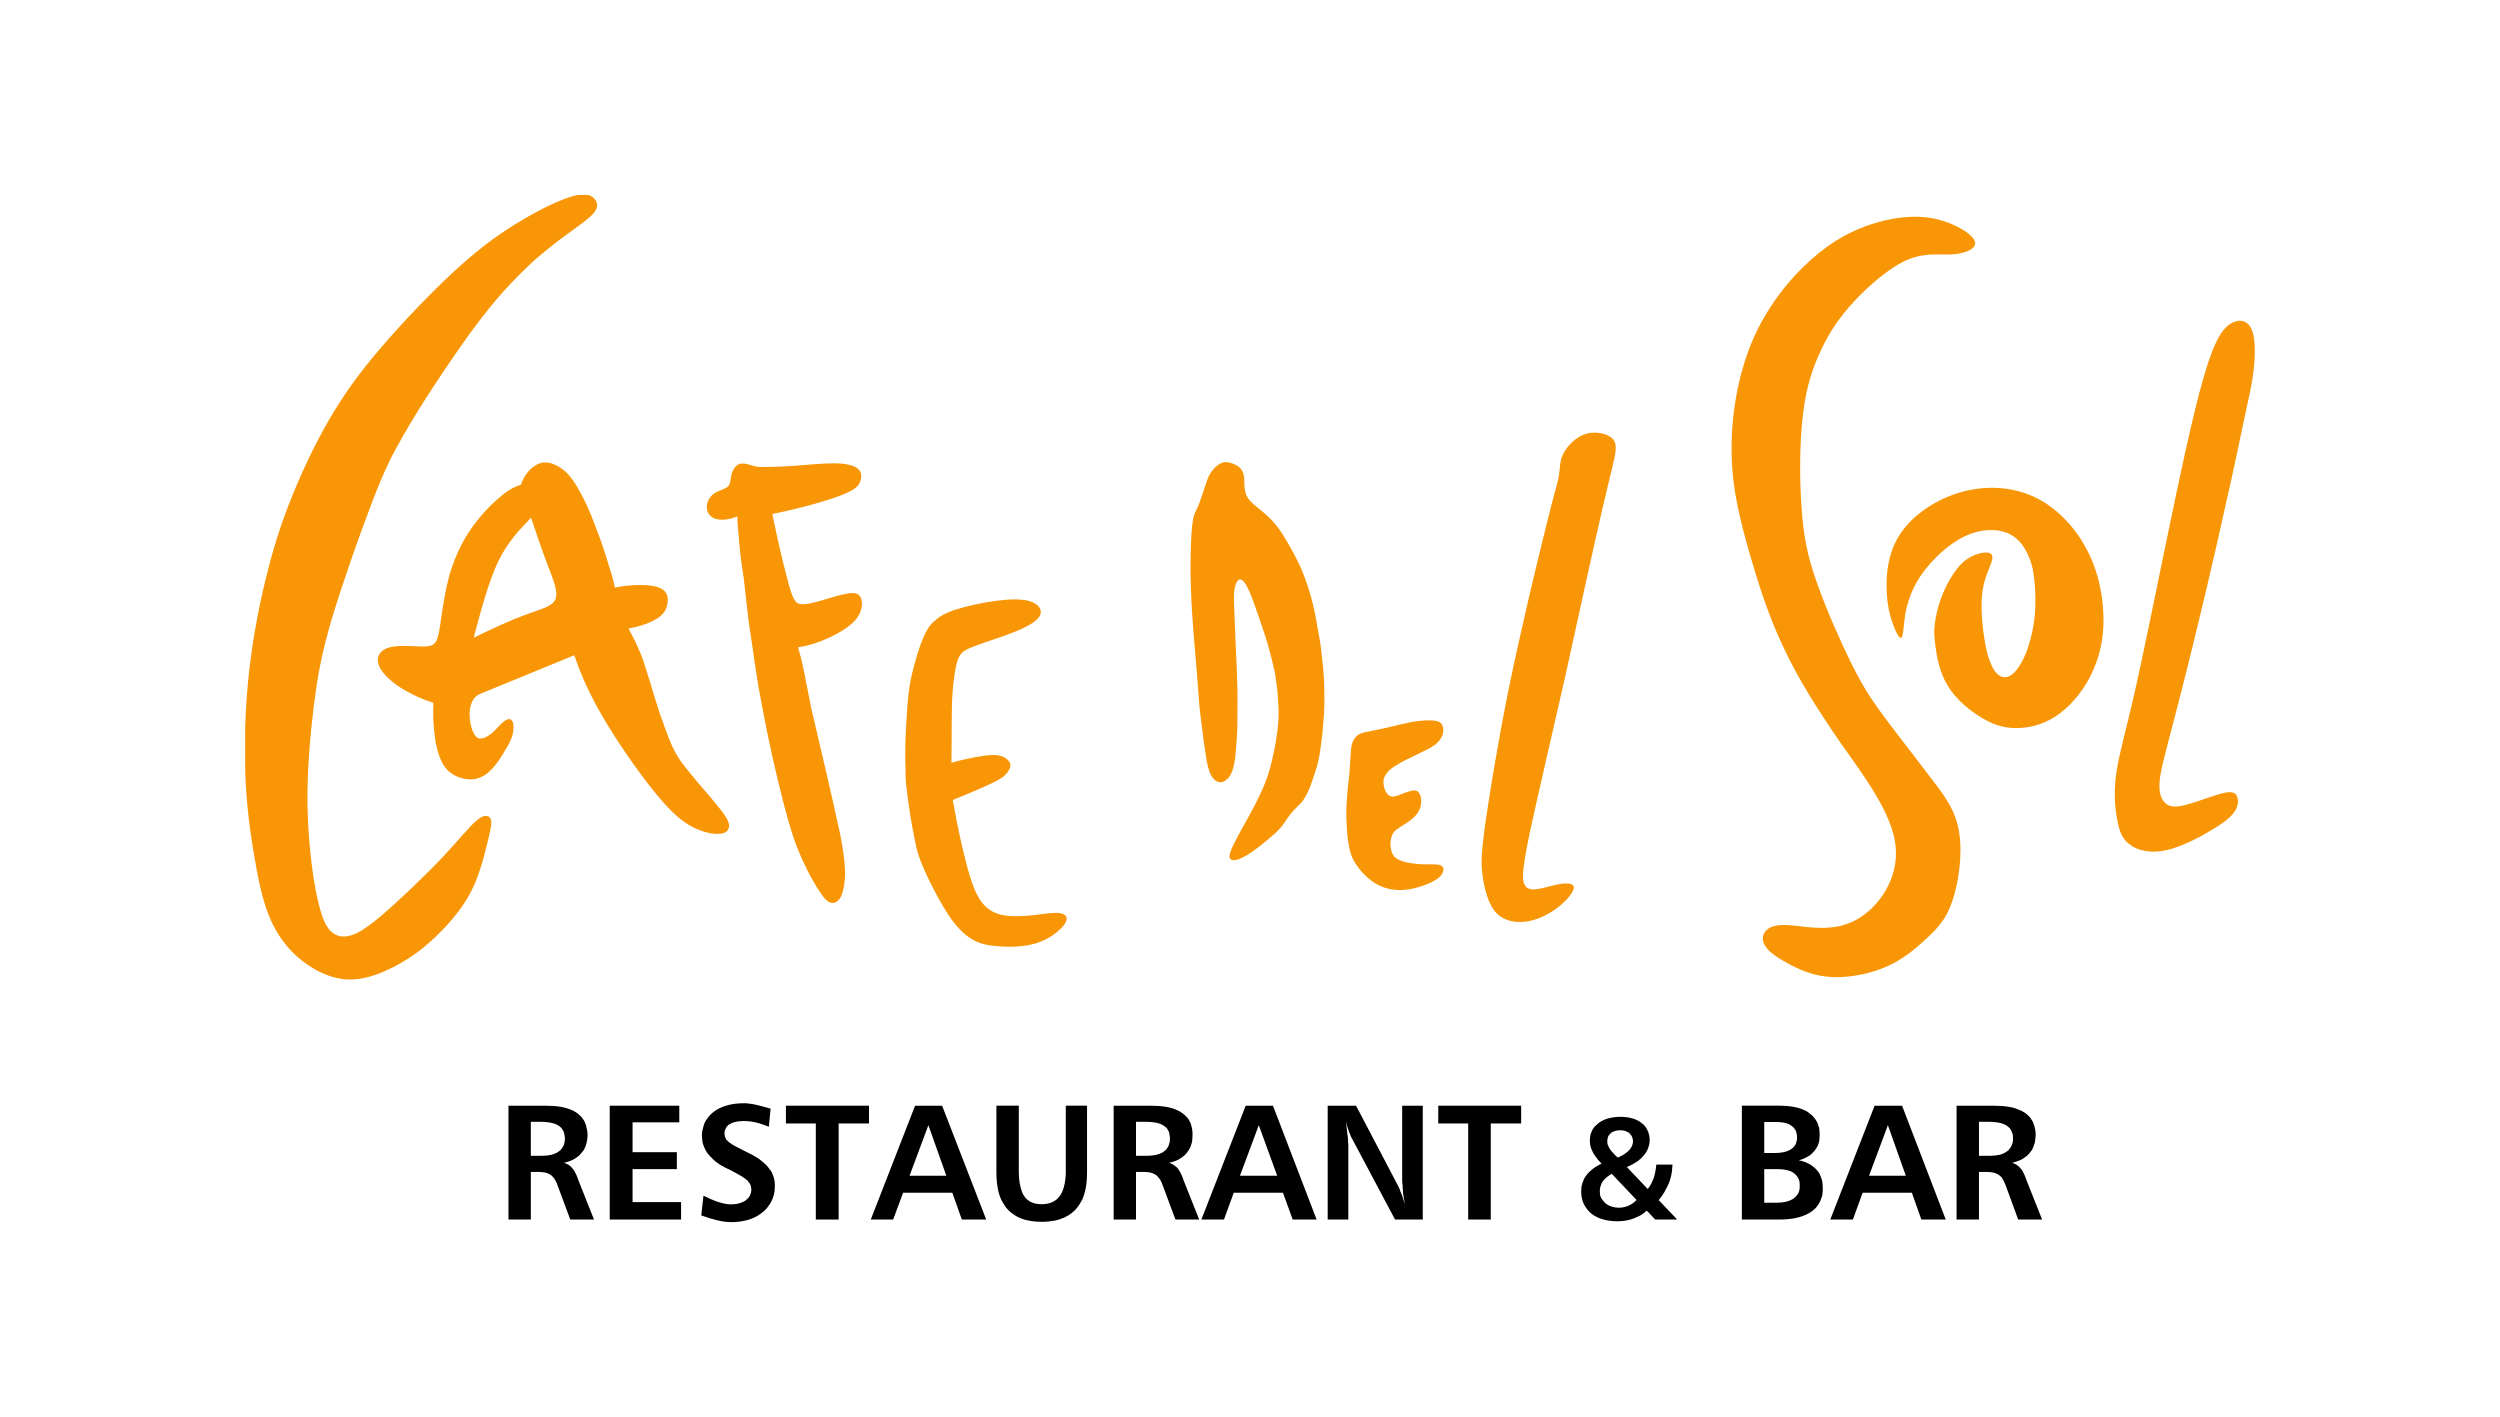 <?xml version="1.0" encoding="UTF-8"?>
<!-- Creator: CorelDRAW 2018 (64 Bit) -->
<svg xmlns="http://www.w3.org/2000/svg" xmlns:xlink="http://www.w3.org/1999/xlink" xml:space="preserve" width="9.95mm" height="5.64mm" version="1.1" style="shape-rendering:geometricPrecision; text-rendering:geometricPrecision; image-rendering:optimizeQuality; fill-rule:evenodd; clip-rule:evenodd" viewBox="0 0 995 564">
 <defs>
  <style type="text/css">
   <![CDATA[
    .fil0 {fill:none}
    .fil2 {fill:black}
    .fil1 {fill:#F89605}
   ]]>
  </style>
 </defs>
 <g id="Ebene_x0020_1">
  <rect class="fil0" x="-0.01" y="-0.01" width="995.02" height="564.02"></rect>
  <g id="_01.eps">
   <path class="fil1" d="M329.1 308.49c-2.11,-9.05 -4.5,-19.22 -6.17,-26.45 -1.5,-7.25 -2.29,-11.57 -3,-15.15 -0.71,-3.58 -1.5,-6.44 -2.29,-9.26 3.97,-0.58 7.85,-1.78 11.99,-3.68 4.23,-1.91 8.65,-4.53 11.11,-7.52 2.39,-3 2.74,-6.38 1.95,-8.31 -0.71,-1.92 -2.3,-2.39 -5.39,-1.89 -3.08,0.5 -7.49,1.95 -10.84,2.9 -3.27,0.95 -5.65,1.4 -7.15,1.38 -1.5,-0.02 -2.29,-0.49 -3.17,-1.87 -0.8,-1.36 -1.68,-3.63 -3.09,-9.46 -1.59,-5.83 -3.79,-15.21 -5.64,-24.63 10.49,-2.09 20.99,-5.01 26.9,-7.25 5.82,-2.23 7.4,-3.78 8.02,-5.57 0.71,-1.81 0.71,-3.87 -0.97,-5.25 -1.67,-1.37 -4.85,-2.05 -9.44,-2.08 -4.58,-0.02 -10.49,0.61 -15.61,0.98 -5.02,0.36 -9.34,0.46 -11.9,0.48 -2.47,0.01 -3.27,-0.07 -4.76,-0.5 -1.5,-0.44 -3.71,-1.24 -5.38,-0.67 -1.68,0.57 -2.74,2.5 -3.18,4.34 -0.44,1.84 -0.26,3.57 -1.41,4.66 -1.24,1.09 -3.88,1.55 -5.65,2.85 -1.76,1.29 -2.73,3.43 -2.73,5.26 0,1.84 0.97,3.38 2.38,4.2 1.32,0.83 3.27,0.95 4.85,0.8 1.77,-0.16 3.44,-0.6 4.94,-1.32 0,2.46 0.27,4.92 0.53,7.83 0.18,2.92 0.53,6.28 0.88,8.9 0.27,2.62 0.62,4.49 1.06,7.34 0.35,2.86 0.79,6.69 1.24,11.06 0.52,4.36 1.05,9.26 1.76,13.08 0.53,3.82 0.97,6.55 1.41,9.84 0.53,3.3 0.97,7.14 2.56,15.38 1.5,8.25 4.06,20.89 6.7,31.7 2.56,10.82 5.03,19.81 7.67,26.8 2.83,6.99 5.56,12 7.68,15.49 2.2,3.5 3.61,5.5 5.2,6.2 1.5,0.7 3.26,0.11 4.5,-2.15 1.06,-2.26 1.76,-6.17 1.67,-10.37 -0.17,-4.2 -0.79,-8.67 -2.02,-14.89 -1.33,-6.21 -3.09,-14.15 -5.21,-23.2zm-231.51 -1.53l0 -17.83c0.25,-7.78 0.83,-15.83 1.76,-23.67 1.68,-14.06 4.41,-27.47 7.32,-38.64 2.83,-11.17 5.83,-20.09 9.79,-29.83 3.97,-9.75 8.91,-20.29 14.56,-30.01 5.64,-9.72 11.99,-18.6 20.72,-28.75 8.73,-10.16 19.67,-21.58 28.75,-30.01 9.18,-8.41 16.32,-13.83 23.64,-18.38 7.14,-4.53 14.29,-8.2 19.49,-10.26 2.7,-1.07 4.78,-1.71 6.48,-2l3.93 0c2.03,0.52 3.26,2.03 3.61,3.55 0.18,1.51 -0.44,3.02 -2.91,5.25 -2.47,2.24 -6.79,5.18 -10.76,8.12 -3.96,2.94 -7.58,5.86 -11.64,9.4 -3.79,3.54 -8.02,7.71 -12.08,12.24 -4.06,4.53 -7.94,9.42 -12.61,15.73 -4.59,6.31 -9.88,14.04 -14.73,21.4 -4.85,7.36 -9.17,14.35 -12.88,20.92 -3.79,6.57 -6.97,12.73 -11.9,25.58 -4.94,12.85 -11.82,32.39 -16.06,46.5 -4.14,14.11 -5.64,22.78 -7.14,34.35 -1.41,11.57 -2.73,26.03 -2.56,39.65 0.27,13.6 1.77,26.37 3.44,34.78 1.68,8.41 3.27,12.48 5.21,14.89 2.11,2.4 4.49,3.14 7.4,2.64 3,-0.51 6.35,-2.26 13.23,-8.04 6.79,-5.78 17.11,-15.58 24.26,-23.11 7.05,-7.53 11.11,-12.77 14.11,-15.13 2.91,-2.37 4.85,-1.84 5.38,0.01 0.44,1.85 -0.44,5.05 -1.32,8.71 -0.89,3.66 -1.86,7.78 -3.44,12.29 -1.5,4.5 -3.71,9.39 -7.76,14.88 -4.06,5.48 -9.88,11.57 -16.14,16.35 -6.44,4.79 -13.23,8.27 -19.05,10 -5.91,1.74 -10.85,1.71 -15.79,0.13 -5.12,-1.59 -10.23,-4.74 -14.64,-8.87 -4.32,-4.13 -7.85,-9.23 -10.41,-15.85 -2.64,-6.63 -4.23,-14.79 -5.82,-24.2 -1.59,-9.42 -3,-20.1 -3.44,-32.79zm764.56 -91.27c-4.85,23.81 -9.17,44.68 -12.52,59.75 -3.44,15.07 -6.17,24.35 -7.32,32.13 -1.15,7.78 -0.53,14.06 0.35,18.76 0.88,4.69 2.03,7.77 5.21,9.96 2.99,2.18 7.93,3.47 14.11,2.14 6.17,-1.33 13.76,-5.29 18.78,-8.41 5.21,-3.11 7.76,-5.39 9.09,-7.78 1.23,-2.39 1.05,-4.91 0,-6.11 -1.15,-1.2 -3.18,-1.09 -7.24,0.12 -4.05,1.22 -9.96,3.53 -13.93,4.38 -3.88,0.84 -5.82,0.23 -7.32,-1.43 -1.41,-1.65 -2.38,-4.33 -1.68,-9.59 0.71,-5.24 3,-13.07 7.32,-29.83 4.33,-16.75 10.59,-42.47 15.26,-63.01 4.68,-20.54 8.03,-35.91 9.88,-44.99 1.85,-9.07 2.56,-11.85 3.17,-14.74 0.53,-2.88 1.24,-5.88 1.59,-9.32 0.44,-3.44 0.62,-7.31 0.44,-10.72 -0.26,-3.4 -0.88,-6.36 -2.55,-7.98 -1.68,-1.64 -4.06,-1.95 -7.06,-0.17 -2.82,1.78 -6.17,5.65 -10.58,20.96 -4.5,15.32 -10.06,42.06 -15,65.88zm-384.53 -16.24c-0.88,2.59 -1.67,3.75 -2.2,5.04 -0.44,1.29 -0.8,2.71 -1.15,7.16 -0.26,4.45 -0.7,11.92 -0.26,22.69 0.26,10.77 1.67,24.81 2.29,32.82 0.62,8 0.79,9.96 0.88,11.7 0.09,1.74 0.35,3.26 0.62,6.01 0.35,2.74 0.88,6.71 1.23,9.81 0.44,3.11 0.8,5.36 1.15,7.68 0.44,2.32 0.97,4.71 1.94,6.41 0.97,1.69 2.47,2.68 3.88,2.55 1.41,-0.12 2.91,-1.38 3.88,-3.15 0.88,-1.77 1.41,-4.06 1.77,-6.84 0.26,-2.77 0.52,-6.03 0.79,-10.45 0.09,-4.42 0.09,-9.98 0.09,-15.48 -0.09,-5.5 -0.36,-10.93 -0.62,-16.37 -0.18,-5.45 -0.53,-10.93 -0.62,-15.45 -0.26,-4.52 -0.35,-8.08 0.36,-10.46 0.61,-2.39 2.02,-3.59 3.7,-1.24 1.76,2.34 3.79,8.24 5.38,12.91 1.59,4.65 2.82,8.07 3.79,11.43 0.97,3.36 1.77,6.67 2.38,9.28 0.62,2.6 0.89,4.51 1.15,6.7 0.35,2.19 0.53,4.66 0.62,6.74 0.17,2.09 0.26,3.78 0.17,5.87 0,2.1 -0.17,4.6 -0.7,7.96 -0.44,3.38 -1.32,7.62 -2.29,11.52 -0.97,3.91 -2.21,7.47 -4.5,12.24 -2.21,4.76 -5.65,10.74 -7.85,14.7 -2.12,3.95 -3.09,5.88 -3.62,7.38 -0.62,1.51 -0.7,2.59 -0.35,3.16 0.44,0.57 1.32,0.62 2.2,0.52 0.8,-0.11 1.59,-0.37 2.74,-0.98 1.23,-0.61 3,-1.57 5.29,-3.33 2.47,-1.75 5.38,-4.29 7.5,-6.13 2.03,-1.83 2.91,-2.95 3.79,-4.21 0.88,-1.26 1.76,-2.65 2.65,-3.8 0.97,-1.14 1.85,-2.01 2.82,-2.97 0.97,-0.95 2.03,-1.97 2.73,-3.33 0.88,-1.36 1.68,-3.05 2.56,-5.45 0.88,-2.41 1.85,-5.53 2.56,-7.86 0.53,-2.33 0.88,-3.87 1.23,-6.68 0.44,-2.8 0.88,-6.87 1.06,-9.77 0.26,-2.89 0.35,-4.63 0.44,-7.05 0,-2.43 0,-5.55 -0.09,-9.1 -0.17,-3.55 -0.53,-7.52 -0.97,-11.09 -0.35,-3.56 -0.88,-6.71 -1.59,-10.27 -0.52,-3.57 -1.32,-7.55 -2.38,-11.63 -1.05,-4.06 -2.47,-8.25 -4.41,-12.81 -2.11,-4.56 -4.85,-9.5 -7.05,-12.98 -2.21,-3.48 -3.97,-5.49 -6,-7.32 -1.94,-1.83 -4.14,-3.49 -5.82,-4.96 -1.68,-1.49 -2.65,-2.81 -3.09,-4.53 -0.53,-1.72 -0.44,-3.85 -0.53,-5.62 -0.08,-1.77 -0.61,-3.19 -1.76,-4.32 -1.24,-1.12 -3.35,-1.96 -4.85,-2.14 -1.68,-0.17 -2.82,0.32 -3.97,1.24 -1.23,0.93 -2.56,2.29 -3.79,4.97 -1.06,2.69 -2.21,6.7 -3.18,9.28zm279.14 12.35c-4.85,6.91 -5.91,14.72 -5.91,21.01 0,6.29 0.97,11.07 2.29,14.89 1.33,3.81 2.83,6.68 3.62,6.12 0.79,-0.55 0.79,-4.52 1.5,-9.22 0.88,-4.71 2.47,-10.13 6.53,-15.96 4.05,-5.82 10.58,-12.03 17.11,-15.15 6.52,-3.12 13.14,-3.15 17.55,-1.11 4.49,2.04 6.79,6.15 8.2,9.61 1.41,3.46 1.76,6.28 2.11,9.81 0.36,3.53 0.45,7.78 0.18,12.16 -0.35,4.38 -1.23,8.9 -2.47,12.67 -1.06,3.76 -2.64,6.78 -4.06,8.88 -1.41,2.12 -2.82,3.33 -4.23,3.8 -1.41,0.47 -3,0.19 -4.23,-1.09 -1.41,-1.27 -2.56,-3.54 -3.71,-7.17 -1.05,-3.63 -1.85,-8.61 -2.29,-13.63 -0.44,-5.03 -0.44,-10.1 0.44,-14.07 0.8,-3.97 2.21,-6.84 3,-8.97 0.79,-2.14 0.88,-3.54 -0.26,-4.13 -1.06,-0.61 -3.27,-0.4 -5.74,0.47 -2.29,0.86 -4.94,2.38 -7.32,5.44 -2.47,3.07 -4.94,7.67 -6.44,11.71 -1.49,4.04 -2.2,7.52 -2.55,10.2 -0.36,2.67 -0.36,4.55 0.17,8.69 0.53,4.14 1.5,10.55 4.94,16.13 3.27,5.56 9.17,10.29 14.2,13.18 5.03,2.89 9.44,3.94 14.55,3.66 5.12,-0.28 10.68,-1.87 15.97,-5.86 5.29,-3.99 10.32,-10.37 13.23,-17.28 3.08,-6.92 4.41,-14.36 3.97,-22.75 -0.36,-8.39 -2.39,-17.72 -7.15,-26.2 -4.67,-8.49 -11.99,-16.14 -20.9,-20.14 -9,-3.99 -19.4,-4.34 -29.02,-1.5 -9.7,2.85 -18.43,8.88 -23.28,15.8zm-133.79 57.4c5.47,-24.99 11.11,-50.74 14.64,-66.06 3.53,-15.32 5.03,-20.22 5.38,-23.53 0.35,-3.33 -0.53,-5.06 -2.91,-6.22 -2.3,-1.17 -6.18,-1.74 -9.44,-0.53 -3.44,1.23 -6.44,4.24 -7.94,6.8 -1.5,2.55 -1.76,4.64 -1.85,6.37 -0.26,1.72 -0.26,3.08 -0.79,5.09 -0.44,2.02 -1.33,4.67 -4.94,19.23 -3.62,14.56 -9.97,41.01 -14.73,64.18 -4.67,23.17 -7.76,43.04 -9.44,54.58 -1.5,11.54 -1.5,14.75 -0.88,19.39 0.62,4.64 2.03,10.72 4.94,14.27 3,3.55 7.5,4.59 12.08,4.06 4.41,-0.53 8.65,-2.63 12,-4.97 3.26,-2.35 5.64,-4.94 6.61,-6.71 1.06,-1.78 0.88,-2.72 -0.26,-3.2 -1.06,-0.47 -3.09,-0.47 -5.82,0.1 -2.65,0.57 -6.09,1.7 -8.47,1.92 -2.47,0.2 -3.97,-0.51 -4.67,-2.55 -0.62,-2.04 -0.62,-5.4 2.2,-19.2 2.91,-13.8 8.64,-38.02 14.29,-63.02zm89.96 99.07c-6.35,-0.54 -8.82,0.67 -10.32,2.39 -1.32,1.73 -1.5,3.98 0.26,6.3 1.59,2.33 5.38,4.74 9.79,7.07 4.5,2.32 9.79,4.55 16.67,4.85 6.88,0.29 15.35,-1.35 21.79,-4.3 6.61,-2.94 11.46,-7.2 15.69,-11.11 4.15,-3.92 7.85,-7.52 10.23,-14.92 2.56,-7.4 4.06,-18.62 2.74,-27.01 -1.24,-8.39 -5.12,-13.97 -10.94,-21.46 -5.64,-7.5 -13.05,-16.93 -18.52,-24.22 -5.38,-7.28 -8.82,-12.43 -13.32,-21.5 -4.49,-9.05 -10.23,-22.01 -13.84,-32.37 -3.71,-10.35 -5.29,-18.08 -6.09,-29.45 -0.88,-11.36 -0.88,-26.35 0.53,-37.74 1.32,-11.39 4.15,-19.18 7.41,-25.93 3.17,-6.75 6.97,-12.45 12.88,-18.87 5.99,-6.41 14.11,-13.53 21.16,-16.55 6.97,-3.03 12.79,-1.96 17.55,-2.19 4.85,-0.23 8.73,-1.76 9.35,-3.7 0.8,-1.93 -1.59,-4.28 -5.29,-6.44 -3.7,-2.16 -8.82,-4.14 -14.82,-4.7 -6.08,-0.56 -13.23,0.3 -20.81,2.75 -7.58,2.44 -15.61,6.47 -24.17,14.13 -8.64,7.66 -17.81,18.95 -23.63,32.86 -5.82,13.92 -8.38,30.46 -8.03,44.8 0.27,14.35 3.53,26.51 7.06,39.02 3.61,12.5 7.67,25.36 13.67,37.86 5.82,12.51 13.58,24.67 22.75,38.02 9.44,13.35 20.46,27.89 21.79,41 1.32,13.11 -7.06,24.8 -16.23,29.51 -9.08,4.71 -19.05,2.44 -25.31,1.9zm-166.96 -17.62c2.91,2.11 5.91,3.12 8.91,3.47 2.91,0.33 5.73,0.01 8.47,-0.72 2.91,-0.74 5.82,-1.87 7.76,-3 1.85,-1.12 2.82,-2.23 3.17,-3.34 0.45,-1.13 0.18,-2.26 -1.05,-2.73 -1.33,-0.46 -3.8,-0.27 -6.18,-0.32 -2.47,-0.03 -4.94,-0.3 -7.23,-0.78 -2.03,-0.47 -3.79,-1.14 -4.94,-2.4 -1.06,-1.25 -1.41,-3.08 -1.5,-4.87 0,-1.79 0.44,-3.53 1.41,-4.83 1.15,-1.3 2.91,-2.17 4.5,-3.25 1.77,-1.07 3.44,-2.37 4.59,-3.84 1.14,-1.48 1.76,-3.14 1.76,-4.92 0.09,-1.77 -0.53,-3.66 -1.59,-4.28 -1.23,-0.61 -3.08,0.03 -4.93,0.72 -1.77,0.69 -3.44,1.44 -4.77,1.47 -1.23,0.02 -1.94,-0.66 -2.64,-1.63 -0.53,-0.96 -0.97,-2.2 -1.06,-3.47 -0.18,-1.27 0.09,-2.55 0.97,-3.81 0.79,-1.24 2.2,-2.44 4.5,-3.8 2.2,-1.36 5.38,-2.88 8.11,-4.17 2.65,-1.29 5.03,-2.35 6.7,-3.57 1.59,-1.22 2.65,-2.61 3.18,-3.99 0.44,-1.39 0.44,-2.77 0,-3.79 -0.44,-1.03 -1.15,-1.69 -2.91,-1.95 -1.77,-0.27 -4.5,-0.14 -6.79,0.13 -2.3,0.28 -4.24,0.69 -6.53,1.23 -2.29,0.55 -4.94,1.21 -7.58,1.78 -2.65,0.57 -5.21,1.04 -6.97,1.43 -1.68,0.39 -2.56,0.72 -3.26,1.42 -0.8,0.69 -1.5,1.76 -1.95,3.15 -0.44,1.39 -0.44,3.09 -0.61,5.07 -0.09,1.98 -0.27,4.24 -0.44,6.9 -0.27,2.67 -0.71,5.73 -0.89,8.53 -0.26,2.79 -0.35,5.29 -0.35,8.05 0.09,2.76 0.18,5.77 0.53,8.74 0.35,2.98 0.79,5.92 2.29,8.99 1.68,3.07 4.41,6.28 7.32,8.38zm-170.48 10.33c2.56,4.25 4.32,6.55 6.09,8.46 1.76,1.91 3.53,3.44 5.56,4.54 1.85,1.11 3.96,1.81 6.87,2.26 2.91,0.46 6.8,0.68 10.32,0.5 3.62,-0.19 6.97,-0.77 9.97,-2.02 3.17,-1.25 5.91,-3.17 7.67,-4.91 1.85,-1.75 2.65,-3.32 2.56,-4.48 -0.27,-1.16 -1.5,-1.89 -3.7,-2 -2.21,-0.11 -5.3,0.41 -9,0.84 -3.88,0.43 -8.38,0.77 -11.99,0.18 -3.71,-0.6 -6.53,-2.12 -8.74,-4.82 -2.2,-2.71 -3.96,-6.59 -5.91,-13.63 -1.94,-7.05 -4.23,-17.24 -5.99,-27.51 2.11,-0.82 4.05,-1.67 6.88,-2.83 2.82,-1.17 6.17,-2.65 8.73,-3.86 2.56,-1.22 4.23,-2.18 5.38,-3.41 1.23,-1.22 2.11,-2.72 1.94,-4.14 -0.35,-1.43 -1.94,-2.77 -3.88,-3.33 -2.12,-0.56 -4.59,-0.34 -7.23,0.07 -2.83,0.41 -5.56,1.01 -7.68,1.47 -2.03,0.48 -3.44,0.83 -4.67,1.24 0,-3.35 0.09,-6.7 0.09,-10.34 0,-3.65 0,-7.58 0.08,-10.47 0,-2.89 0.09,-4.74 0.36,-8.25 0.35,-3.52 0.88,-8.69 1.94,-11.76 1.06,-3.08 2.64,-4.06 6.35,-5.46 3.61,-1.41 9.35,-3.22 13.76,-4.86 4.41,-1.63 7.58,-3.09 9.79,-4.59 2.2,-1.51 3.44,-3.07 3.17,-4.68 -0.18,-1.6 -1.76,-3.26 -4.85,-4.06 -3.09,-0.79 -7.58,-0.73 -12.96,-0.01 -5.38,0.72 -11.73,2.09 -15.97,3.47 -4.32,1.39 -6.52,2.8 -8.29,4.38 -1.94,1.59 -3.17,3.35 -4.85,7.18 -1.59,3.83 -3.26,9.73 -4.32,14.06 -0.97,4.32 -1.32,7.08 -1.76,11.69 -0.36,4.63 -0.71,11.1 -0.89,15.99 -0.08,4.89 0,8.18 0.09,10.6 0,2.42 0,3.98 0.35,6.86 0.36,2.88 0.89,7.09 1.5,10.93 0.62,3.83 1.24,7.28 1.94,10.56 0.62,3.28 1.42,6.38 3.53,11.03 1.94,4.65 5.29,10.86 7.76,15.11zm-168.18 -168.04c-2.74,0.81 -5.38,2.25 -8.91,5.41 -3.71,3.16 -8.29,8.04 -11.82,13.44 -3.53,5.39 -6,11.31 -7.76,17.26 -1.59,5.95 -2.47,11.93 -3.18,16.48 -0.61,4.55 -1.06,7.66 -1.94,9.45 -0.88,1.78 -2.29,2.23 -4.58,2.31 -2.03,0.07 -5.12,-0.21 -8.12,-0.22 -3.08,0 -6.17,0.27 -8.11,1.47 -2.03,1.19 -3,3.31 -2.29,5.8 0.79,2.5 3.26,5.37 7.05,8.14 3.88,2.78 9.17,5.44 14.82,7.22 -0.09,2.26 -0.09,4.53 0,7.14 0.17,2.59 0.44,5.53 0.97,8.89 0.7,3.36 1.76,7.16 3.79,9.74 1.94,2.57 4.85,3.93 7.5,4.46 2.56,0.52 4.85,0.22 6.79,-0.7 2.03,-0.9 3.79,-2.41 5.64,-4.75 1.86,-2.34 3.71,-5.49 5.12,-7.91 1.23,-2.44 1.94,-4.14 2.03,-5.94 0.26,-1.8 -0.09,-3.7 -0.97,-4.26 -0.89,-0.55 -2.3,0.25 -3.62,1.46 -1.32,1.23 -2.65,2.88 -4.23,4.18 -1.68,1.29 -3.53,2.22 -4.94,1.83 -1.32,-0.39 -2.21,-2.1 -2.91,-4.21 -0.53,-2.1 -0.88,-4.6 -0.71,-6.64 0.18,-2.04 0.88,-3.61 1.5,-4.7 0.8,-1.1 1.59,-1.69 2.47,-2.05l37.66 -15.45c3,8.81 6.88,17.27 13.05,27.42 6.18,10.16 14.56,22.01 20.91,29.43 6.26,7.41 10.58,10.38 14.37,12.12 3.88,1.74 7.06,2.23 9.35,2.09 2.2,-0.14 3.35,-0.93 3.7,-2.06 0.53,-1.13 0.18,-2.6 -1.05,-4.62 -1.24,-2.01 -3.36,-4.55 -6.35,-8.14 -3.18,-3.59 -7.06,-8.22 -9.71,-11.57 -2.64,-3.35 -3.88,-5.42 -5.46,-8.83 -1.5,-3.4 -3.18,-8.15 -4.77,-12.63 -1.5,-4.49 -2.73,-8.71 -3.79,-12.25 -1.15,-3.53 -2.03,-6.39 -2.73,-8.66 -0.8,-2.28 -1.5,-3.98 -2.47,-6.05 -0.88,-2.06 -2.21,-4.5 -3.44,-6.9 3.44,-0.58 6.88,-1.67 9.43,-2.89 2.47,-1.22 4.24,-2.57 5.3,-4.59 0.97,-2.01 1.23,-4.7 0.26,-6.53 -1.06,-1.82 -3.26,-2.79 -6.97,-3.14 -3.7,-0.36 -8.82,-0.1 -13.49,0.87 -0.44,-2.25 -0.97,-4.48 -2.12,-7.86 -0.97,-3.38 -2.38,-7.92 -3.97,-12.19 -1.58,-4.27 -3.08,-8.27 -4.58,-11.64 -1.5,-3.38 -3,-6.14 -4.41,-8.56 -1.5,-2.41 -2.82,-4.5 -5.2,-6.45 -2.47,-1.97 -5.91,-3.81 -9.27,-2.85 -3.43,0.94 -6.61,4.68 -7.84,8.63zm4.05 13.11c2.21,6.44 4.32,12.91 6.53,18.66 2.2,5.74 4.41,10.76 3.17,13.75 -1.14,2.99 -5.82,3.94 -11.73,6.14 -6.08,2.2 -13.49,5.64 -20.81,9.24 2.91,-11.05 5.91,-22.11 9.61,-30.07 3.8,-7.97 8.56,-12.84 13.23,-17.72z"></path>
   <path class="fil2" d="M202.37 440.07l0 45.31 8.9 0 0 -18.96 2.74 0c0.79,0 1.67,0.05 2.2,0.14 0.71,0.09 1.15,0.22 1.59,0.36 0.35,0.14 0.62,0.28 0.97,0.44 0.27,0.16 0.53,0.34 0.79,0.55 0.18,0.2 0.45,0.45 0.71,0.75 0.26,0.3 0.53,0.67 0.79,1.18 0.27,0.51 0.62,1.16 0.8,1.82l5.11 13.72 9.44 0 -6.26 -15.77c-0.35,-1.19 -0.88,-2.33 -1.33,-3.13 -0.35,-0.8 -0.79,-1.25 -1.14,-1.62 -0.35,-0.36 -0.62,-0.63 -0.88,-0.88 -0.36,-0.25 -0.62,-0.47 -1.06,-0.67 -0.35,-0.2 -0.8,-0.38 -1.24,-0.52 1.24,-0.27 2.47,-0.69 3.53,-1.21 0.97,-0.51 1.85,-1.11 2.56,-1.76 0.62,-0.65 1.15,-1.34 1.76,-2.12 0.44,-0.78 0.8,-1.64 1.06,-2.63 0.27,-1.01 0.44,-2.15 0.44,-3.29 0,-0.9 -0.09,-1.8 -0.35,-2.58 -0.09,-0.79 -0.27,-1.46 -0.53,-2.07 -0.18,-0.61 -0.53,-1.15 -0.88,-1.65 -0.35,-0.52 -0.62,-0.98 -1.24,-1.43 -0.35,-0.44 -0.88,-0.87 -1.5,-1.28 -0.61,-0.43 -1.41,-0.83 -2.38,-1.22 -1.06,-0.4 -2.29,-0.78 -3.88,-1.05 -1.67,-0.28 -3.79,-0.43 -5.82,-0.43l-14.9 0zm8.9 6.41l3.88 0c1.24,0 2.39,0.08 3.27,0.22 0.97,0.13 1.67,0.32 2.2,0.51 0.53,0.19 1.06,0.39 1.33,0.58 0.35,0.2 0.7,0.4 0.88,0.61 0.26,0.2 0.44,0.41 0.7,0.64 0.18,0.22 0.27,0.46 0.44,0.72 0.18,0.26 0.36,0.54 0.45,0.87 0.08,0.33 0.17,0.7 0.26,1.13 0,0.44 0.18,0.95 0.18,1.45 0,0.64 -0.18,1.27 -0.27,1.82 -0.17,0.56 -0.26,1.04 -0.62,1.48 -0.26,0.43 -0.52,0.83 -0.88,1.2 -0.44,0.37 -0.88,0.72 -1.41,1.06 -0.7,0.33 -1.41,0.65 -2.38,0.87 -0.97,0.22 -2.29,0.36 -3.53,0.36l-4.5 0 0 -13.52z"></path>
   <polygon class="fil2" points="242.67,440.07 242.67,485.38 271.07,485.38 271.07,478.44 251.76,478.44 251.76,465.31 269.39,465.31 269.39,458.57 251.76,458.57 251.76,446.69 270.36,446.69 270.36,440.07 "></polygon>
   <path class="fil2" d="M306.7 441.25c-2.03,-0.61 -4.14,-1.17 -5.56,-1.5 -1.58,-0.34 -2.47,-0.47 -3.26,-0.55 -0.7,-0.09 -1.23,-0.11 -1.94,-0.11 -2.47,0 -4.85,0.33 -6.7,0.9 -2.03,0.56 -3.53,1.35 -4.76,2.21 -1.24,0.86 -2.12,1.79 -2.83,2.78 -0.79,1.01 -1.41,2.08 -1.67,3.26 -0.36,1.17 -0.62,2.45 -0.62,3.61 0,1.18 0.18,2.23 0.35,3.22 0.27,0.99 0.71,1.9 1.15,2.76 0.44,0.87 1.06,1.67 1.76,2.38 0.44,0.46 0.89,0.88 1.41,1.4 0.53,0.52 1.24,1.12 2.39,1.86 1.23,0.75 2.91,1.64 4.67,2.43 1.68,0.85 3.26,1.78 4.41,2.48 1.15,0.72 1.68,1.19 2.12,1.6 0.26,0.42 0.53,0.75 0.79,1.05 0.18,0.29 0.26,0.53 0.35,0.8 0,0.25 0.18,0.52 0.18,0.8 0.09,0.29 0.09,0.6 0.09,0.9 0,0.51 -0.09,1.02 -0.27,1.51 -0.09,0.49 -0.35,0.97 -0.7,1.44 -0.36,0.46 -0.8,0.91 -1.33,1.33 -0.7,0.42 -1.49,0.81 -2.38,1.09 -0.97,0.27 -2.11,0.44 -3.35,0.45 -0.7,0 -1.32,-0.06 -2.2,-0.21 -0.88,-0.15 -2.03,-0.39 -3.53,-0.93 -1.5,-0.54 -3.44,-1.39 -5.29,-2.35l-0.88 7.88c2.2,0.8 4.49,1.51 6.26,1.92 1.67,0.42 2.82,0.55 3.61,0.64 0.89,0.08 1.5,0.11 2.03,0.12 2.38,-0.01 4.85,-0.35 6.79,-0.93 2.03,-0.59 3.53,-1.42 4.85,-2.36 1.33,-0.94 2.47,-1.98 3.18,-3.11 0.88,-1.14 1.5,-2.35 1.94,-3.68 0.44,-1.32 0.62,-2.75 0.62,-4.17 0,-0.73 0,-1.45 -0.09,-2.11 -0.09,-0.66 -0.35,-1.25 -0.44,-1.79 -0.27,-0.55 -0.44,-1.07 -0.62,-1.57 -0.26,-0.5 -0.62,-0.99 -1.06,-1.51 -0.35,-0.5 -0.7,-1.03 -1.41,-1.7 -0.71,-0.65 -1.59,-1.44 -2.82,-2.36 -1.41,-0.93 -3.35,-1.98 -5.29,-2.88 -1.94,-0.94 -3.8,-1.95 -5.03,-2.63 -1.06,-0.69 -1.5,-1.04 -1.85,-1.33 -0.18,-0.3 -0.44,-0.53 -0.71,-0.73 -0.09,-0.21 -0.17,-0.41 -0.26,-0.59 -0.09,-0.19 -0.27,-0.37 -0.27,-0.55 -0.09,-0.2 -0.09,-0.4 -0.09,-0.61 -0.08,-0.22 -0.08,-0.45 -0.08,-0.68 0,-0.35 0,-0.7 0.08,-1.02 0.09,-0.32 0.27,-0.61 0.36,-0.89 0.09,-0.27 0.17,-0.53 0.44,-0.77 0.17,-0.26 0.44,-0.49 0.7,-0.74 0.36,-0.23 0.71,-0.47 1.24,-0.69 0.44,-0.23 1.14,-0.45 1.94,-0.6 0.7,-0.16 1.85,-0.25 2.82,-0.26 0.97,-0.01 1.94,0.07 3.09,0.22 0.97,0.15 2.11,0.38 3.26,0.73 1.15,0.35 2.47,0.81 3.71,1.35l0.7 -7.21z"></path>
   <polygon class="fil2" points="312.79,440.07 312.79,447.14 324.69,447.14 324.69,485.38 333.78,485.38 333.78,447.14 345.86,447.14 345.86,440.07 "></polygon>
   <path class="fil2" d="M364.2 440.07l-17.63 45.31 8.9 0 3.97 -10.68 19.58 0 3.79 10.68 9.7 0 -17.55 -45.31 -10.76 0zm5.3 7.75l7.14 20.12 -14.64 0 7.5 -20.12z"></path>
   <path class="fil2" d="M396.57 440.07l0 26.69c0,2.51 0.27,5.02 0.71,7.04 0.44,2.02 1.06,3.54 1.85,4.8 0.71,1.27 1.41,2.27 2.29,3.15 0.88,0.87 1.94,1.6 3,2.26 1.24,0.66 2.56,1.24 4.23,1.63 1.77,0.4 3.8,0.63 5.83,0.65 1.85,0.01 3.7,-0.18 5.38,-0.49 1.49,-0.33 2.73,-0.77 3.88,-1.29 1.05,-0.51 1.94,-1.08 2.82,-1.73 0.79,-0.65 1.59,-1.38 2.2,-2.23 0.71,-0.84 1.24,-1.83 1.94,-3.04 0.53,-1.22 1.06,-2.67 1.41,-4.57 0.36,-1.89 0.53,-4.23 0.53,-6.57l0 -26.3 -8.46 0 0 26.24c0,1.72 -0.18,3.46 -0.44,4.82 -0.27,1.37 -0.62,2.36 -0.97,3.17 -0.36,0.8 -0.71,1.41 -1.15,1.92 -0.44,0.51 -0.79,0.92 -1.24,1.28 -0.52,0.36 -0.97,0.66 -1.49,0.92 -0.53,0.26 -1.15,0.47 -1.95,0.62 -0.61,0.15 -1.49,0.23 -2.29,0.24 -0.7,0.01 -1.41,-0.05 -1.94,-0.15 -0.7,-0.09 -1.15,-0.23 -1.59,-0.39 -0.44,-0.16 -0.88,-0.34 -1.23,-0.54 -0.27,-0.2 -0.62,-0.43 -0.97,-0.69 -0.27,-0.25 -0.53,-0.53 -0.88,-0.86 -0.18,-0.35 -0.53,-0.72 -0.8,-1.18 -0.17,-0.47 -0.53,-1.01 -0.7,-1.72 -0.27,-0.72 -0.44,-1.61 -0.71,-2.82 -0.17,-1.22 -0.35,-2.76 -0.35,-4.3l0 -26.56 -8.91 0z"></path>
   <path class="fil2" d="M443.23 440.07l0 45.31 8.9 0 0 -18.96 2.74 0c0.79,0 1.59,0.05 2.29,0.14 0.62,0.09 1.06,0.22 1.5,0.36 0.35,0.14 0.62,0.28 0.97,0.44 0.27,0.16 0.44,0.34 0.79,0.55 0.27,0.2 0.45,0.45 0.62,0.75 0.35,0.3 0.62,0.67 0.88,1.18 0.27,0.51 0.62,1.16 0.8,1.82l5.11 13.72 9.44 0 -6.26 -15.77c-0.35,-1.19 -0.88,-2.33 -1.32,-3.13 -0.45,-0.8 -0.8,-1.25 -1.06,-1.62 -0.36,-0.36 -0.71,-0.63 -1.06,-0.88 -0.35,-0.25 -0.62,-0.47 -0.97,-0.67 -0.44,-0.2 -0.88,-0.38 -1.32,-0.52 1.32,-0.27 2.55,-0.69 3.61,-1.21 0.97,-0.51 1.77,-1.11 2.56,-1.76 0.7,-0.65 1.23,-1.34 1.67,-2.12 0.53,-0.78 0.89,-1.64 1.15,-2.63 0.27,-1.01 0.35,-2.15 0.35,-3.29 0,-0.9 0,-1.8 -0.17,-2.58 -0.18,-0.79 -0.36,-1.46 -0.53,-2.07 -0.35,-0.61 -0.62,-1.15 -0.88,-1.65 -0.36,-0.52 -0.8,-0.98 -1.24,-1.43 -0.44,-0.44 -1.06,-0.87 -1.59,-1.28 -0.61,-0.43 -1.41,-0.83 -2.38,-1.22 -0.97,-0.4 -2.2,-0.78 -3.88,-1.05 -1.67,-0.28 -3.79,-0.43 -5.82,-0.43l-14.9 0zm8.9 6.41l3.88 0c1.24,0 2.39,0.08 3.27,0.22 1.06,0.13 1.67,0.32 2.29,0.51 0.53,0.19 0.88,0.39 1.24,0.58 0.35,0.2 0.61,0.4 0.88,0.61 0.26,0.2 0.53,0.41 0.7,0.64 0.09,0.22 0.36,0.46 0.44,0.72 0.09,0.26 0.36,0.54 0.45,0.87 0.08,0.33 0.17,0.7 0.17,1.13 0.18,0.44 0.18,0.95 0.18,1.45 0,0.64 0,1.27 -0.27,1.82 -0.08,0.56 -0.26,1.04 -0.53,1.48 -0.26,0.43 -0.52,0.83 -0.88,1.2 -0.44,0.37 -0.88,0.72 -1.41,1.06 -0.7,0.33 -1.5,0.65 -2.47,0.87 -0.97,0.22 -2.2,0.36 -3.44,0.36l-4.5 0 0 -13.52z"></path>
   <path class="fil2" d="M495.79 440.07l-17.64 45.31 9 0 3.88 -10.68 19.58 0 3.88 10.68 9.52 0 -17.37 -45.31 -10.85 0zm5.21 7.75l7.32 20.12 -14.82 0 7.5 -20.12z"></path>
   <path class="fil2" d="M528.42 440.07l0 45.31 8.21 0 0 -29.37c0,-0.33 0,-0.65 -0.09,-1.31 0,-0.66 0,-1.66 -0.27,-3.18 -0.09,-1.52 -0.44,-3.56 -0.61,-5.6 0.17,1.23 0.52,2.44 0.88,3.43 0.26,0.98 0.61,1.75 0.88,2.33 0.18,0.58 0.35,0.97 0.62,1.36l17.19 32.34 11.03 0 0 -45.31 -8.2 0 0 29.49c0,0.63 0,1.25 0.17,2.1 0,0.86 0.09,1.94 0.18,3.25 0.26,1.31 0.44,2.84 0.71,4.37 -0.36,-1.29 -0.8,-2.58 -1.15,-3.64 -0.44,-1.05 -0.8,-1.87 -0.97,-2.49 -0.35,-0.63 -0.44,-1.05 -0.71,-1.46l-16.58 -31.62 -11.29 0z"></path>
   <polygon class="fil2" points="572.43,440.07 572.43,447.14 584.34,447.14 584.34,485.38 593.33,485.38 593.33,447.14 605.42,447.14 605.42,440.07 "></polygon>
   <path class="fil2" d="M643.87 460.73c-0.88,-0.75 -1.68,-1.57 -2.2,-2.25 -0.71,-0.7 -0.97,-1.25 -1.24,-1.7 -0.18,-0.45 -0.35,-0.8 -0.53,-1.11 -0.09,-0.3 -0.09,-0.58 -0.18,-0.83 0,-0.26 0,-0.49 0,-0.73 0,-0.43 0,-0.86 0.18,-1.25 0.09,-0.41 0.18,-0.77 0.53,-1.11 0.27,-0.34 0.53,-0.65 0.88,-0.93 0.44,-0.29 0.88,-0.54 1.59,-0.71 0.53,-0.18 1.23,-0.27 1.85,-0.27 0.8,-0.01 1.41,0.09 2.03,0.26 0.53,0.17 0.97,0.4 1.41,0.67 0.35,0.28 0.62,0.58 0.88,0.93 0.36,0.35 0.44,0.73 0.62,1.16 0.09,0.44 0.27,0.93 0.27,1.42 0,0.32 -0.18,0.65 -0.18,0.99 -0.09,0.33 -0.18,0.67 -0.35,1.04 -0.27,0.37 -0.53,0.76 -0.8,1.22 -0.44,0.46 -0.97,0.99 -1.76,1.56 -0.8,0.56 -1.85,1.16 -3,1.64zm3.62 3.76c1.58,-0.66 2.99,-1.47 4.23,-2.27 1.06,-0.8 1.85,-1.59 2.47,-2.32 0.62,-0.72 1.06,-1.4 1.41,-2.06 0.26,-0.67 0.53,-1.32 0.71,-2 0.17,-0.68 0.26,-1.38 0.26,-2.15 0,-0.76 -0.09,-1.59 -0.35,-2.34 -0.09,-0.75 -0.44,-1.42 -0.8,-2.03 -0.35,-0.62 -0.7,-1.19 -1.32,-1.72 -0.53,-0.53 -1.15,-1.02 -1.94,-1.48 -0.88,-0.45 -1.76,-0.87 -3.09,-1.16 -1.23,-0.29 -2.64,-0.47 -4.23,-0.47 -1.41,0.01 -3,0.19 -4.23,0.5 -1.41,0.31 -2.38,0.76 -3.27,1.24 -0.88,0.49 -1.5,1.01 -2.02,1.57 -0.71,0.57 -1.15,1.16 -1.5,1.79 -0.27,0.63 -0.62,1.29 -0.8,2.01 -0.17,0.72 -0.26,1.49 -0.26,2.19 0,0.69 0,1.29 0.17,1.92 0.09,0.63 0.27,1.27 0.62,2 0.27,0.73 0.71,1.55 1.41,2.49 0.62,0.93 1.5,1.98 2.47,2.94 -1.5,0.67 -2.91,1.53 -3.88,2.41 -1.15,0.88 -1.94,1.77 -2.47,2.67 -0.7,0.9 -0.97,1.79 -1.32,2.79 -0.35,1 -0.44,2.1 -0.44,3.29 0,1.18 0.17,2.44 0.53,3.58 0.35,1.13 0.88,2.13 1.58,3.04 0.62,0.92 1.42,1.75 2.47,2.5 1.15,0.75 2.39,1.42 4.06,1.89 1.59,0.46 3.62,0.73 5.38,0.75 1.85,0.03 3.53,-0.17 4.94,-0.52 1.41,-0.35 2.73,-0.86 3.97,-1.48 1.23,-0.63 2.2,-1.37 3.17,-2.24l3.36 3.56 8.55 0 0.09 -0.13 -7.23 -7.58c1.06,-1.35 2.11,-2.81 2.82,-4.33 0.88,-1.5 1.5,-3.04 1.94,-4.68 0.44,-1.65 0.62,-3.4 0.71,-5.15 -2.12,0 -4.41,0 -6.44,0 -0.09,1.32 -0.36,2.65 -0.62,3.85 -0.27,1.19 -0.71,2.26 -1.15,3.22 -0.44,0.97 -0.97,1.83 -1.67,2.63l-8.29 -8.72zm-6 2.7l9.88 10.42c-0.71,0.68 -1.41,1.28 -2.21,1.74 -0.79,0.47 -1.5,0.78 -2.38,1 -0.79,0.22 -1.68,0.33 -2.56,0.33 -0.88,-0.02 -1.85,-0.15 -2.64,-0.41 -0.88,-0.25 -1.59,-0.61 -2.21,-1.05 -0.53,-0.43 -1.14,-0.94 -1.41,-1.48 -0.53,-0.54 -0.79,-1.14 -1.06,-1.77 -0.09,-0.61 -0.17,-1.27 -0.17,-1.98 0,-0.71 0.08,-1.47 0.44,-2.24 0.17,-0.78 0.61,-1.57 1.41,-2.37 0.79,-0.79 1.76,-1.58 2.91,-2.19z"></path>
   <path class="fil2" d="M693.26 440.07l0 45.31 14.73 0c2.38,0 4.67,-0.21 6.44,-0.55 1.85,-0.36 3.17,-0.85 4.32,-1.36 1.06,-0.51 1.94,-1.03 2.64,-1.58 0.71,-0.54 1.33,-1.11 1.77,-1.71 0.44,-0.61 0.88,-1.25 1.23,-1.97 0.27,-0.71 0.62,-1.51 0.88,-2.43 0.09,-0.92 0.27,-1.97 0.18,-3.06 0,-1.09 -0.09,-2.21 -0.35,-3.19 -0.35,-0.99 -0.62,-1.83 -1.06,-2.6 -0.44,-0.77 -1.15,-1.45 -1.76,-2.1 -0.71,-0.66 -1.59,-1.27 -2.65,-1.79 -1.06,-0.53 -2.29,-0.97 -3.7,-1.24 1.41,-0.36 2.64,-0.93 3.79,-1.6 1.14,-0.67 1.85,-1.46 2.56,-2.31 0.61,-0.84 1.23,-1.75 1.5,-2.76 0.35,-1.02 0.44,-2.15 0.44,-3.28 0,-1.01 -0.09,-2.01 -0.18,-2.89 -0.26,-0.88 -0.53,-1.62 -0.79,-2.29 -0.36,-0.68 -0.8,-1.28 -1.24,-1.85 -0.44,-0.56 -0.97,-1.08 -1.67,-1.58 -0.53,-0.5 -1.24,-0.98 -2.3,-1.45 -0.97,-0.45 -2.29,-0.91 -3.97,-1.22 -1.67,-0.32 -3.7,-0.5 -5.73,-0.5l-15.08 0zm8.91 6.49l4.76 0c0.97,0 2.12,0.09 3,0.25 0.88,0.17 1.5,0.4 2.12,0.64 0.35,0.24 0.88,0.5 1.14,0.76 0.35,0.26 0.71,0.53 0.88,0.83 0.27,0.29 0.44,0.6 0.62,0.96 0.18,0.35 0.27,0.75 0.35,1.21 0.18,0.47 0.18,1.01 0.18,1.52 0,0.52 0,1.01 -0.18,1.45 -0.08,0.44 -0.17,0.81 -0.35,1.16 -0.18,0.34 -0.35,0.66 -0.62,0.94 -0.17,0.3 -0.53,0.58 -0.88,0.84 -0.26,0.28 -0.79,0.54 -1.32,0.8 -0.53,0.25 -1.24,0.51 -2.21,0.69 -0.88,0.18 -2.02,0.28 -3.26,0.28l-4.23 0 0 -12.33zm0 18.75l5.29 0c1.23,0 2.29,0.1 3.17,0.28 1.06,0.18 1.68,0.42 2.3,0.68 0.53,0.26 0.97,0.52 1.23,0.8 0.35,0.27 0.71,0.57 0.88,0.88 0.27,0.32 0.53,0.65 0.71,1.03 0.18,0.38 0.35,0.8 0.44,1.3 0.09,0.49 0.09,1.06 0.09,1.63 0,0.56 0,1.13 -0.09,1.62 -0.09,0.49 -0.26,0.91 -0.44,1.3 -0.18,0.38 -0.44,0.73 -0.71,1.06 -0.26,0.32 -0.53,0.62 -0.97,0.92 -0.26,0.29 -0.79,0.58 -1.41,0.86 -0.53,0.27 -1.32,0.53 -2.29,0.72 -0.97,0.19 -2.21,0.3 -3.44,0.3 -1.68,0 -3.17,0 -4.76,0l0 -13.38z"></path>
   <path class="fil2" d="M746.09 440.07l-17.64 45.31 9 0 3.88 -10.68 19.58 0 3.79 10.68 9.7 0 -17.38 -45.31 -10.93 0zm5.29 7.75l7.14 20.12 -14.64 0 7.5 -20.12z"></path>
   <path class="fil2" d="M778.72 440.07l0 45.31 8.91 0 0 -18.96 2.73 0c0.8,0 1.68,0.05 2.21,0.14 0.7,0.09 1.14,0.22 1.58,0.36 0.27,0.14 0.62,0.28 0.97,0.44 0.18,0.16 0.53,0.34 0.8,0.55 0.17,0.2 0.44,0.45 0.79,0.75 0.18,0.3 0.35,0.67 0.71,1.18 0.26,0.51 0.53,1.16 0.79,1.82l5.03 13.72 9.52 0 -6.26 -15.77c-0.35,-1.19 -0.88,-2.33 -1.32,-3.13 -0.35,-0.8 -0.8,-1.25 -1.15,-1.62 -0.26,-0.36 -0.62,-0.63 -0.88,-0.88 -0.26,-0.25 -0.62,-0.47 -1.06,-0.67 -0.35,-0.2 -0.79,-0.38 -1.23,-0.52 1.23,-0.27 2.38,-0.69 3.52,-1.21 0.98,-0.51 1.86,-1.11 2.56,-1.76 0.62,-0.65 1.24,-1.34 1.77,-2.12 0.44,-0.78 0.7,-1.64 1.05,-2.63 0.27,-1.01 0.36,-2.15 0.45,-3.29 0,-0.9 -0.09,-1.8 -0.27,-2.58 -0.18,-0.79 -0.35,-1.46 -0.62,-2.07 -0.17,-0.61 -0.53,-1.15 -0.88,-1.65 -0.26,-0.52 -0.62,-0.98 -1.14,-1.43 -0.53,-0.44 -0.89,-0.87 -1.59,-1.28 -0.71,-0.43 -1.41,-0.83 -2.47,-1.22 -0.97,-0.4 -2.12,-0.78 -3.79,-1.05 -1.68,-0.28 -3.8,-0.43 -5.91,-0.43l-14.82 0zm8.91 6.41l3.88 0c1.15,0 2.38,0.08 3.26,0.22 1.06,0.13 1.68,0.32 2.21,0.51 0.61,0.19 0.97,0.39 1.32,0.58 0.35,0.2 0.71,0.4 0.88,0.61 0.27,0.2 0.44,0.41 0.71,0.64 0.17,0.22 0.35,0.46 0.44,0.72 0.17,0.26 0.26,0.54 0.44,0.87 0.09,0.33 0.18,0.7 0.35,1.13 0,0.44 0.09,0.95 0.09,1.45 0,0.64 -0.09,1.27 -0.26,1.82 -0.18,0.56 -0.36,1.04 -0.62,1.48 -0.27,0.43 -0.62,0.83 -0.88,1.2 -0.44,0.37 -0.89,0.72 -1.5,1.06 -0.62,0.33 -1.24,0.65 -2.3,0.87 -0.97,0.22 -2.29,0.36 -3.52,0.36l-4.5 0 0 -13.52z"></path>
  </g>
 </g>
</svg>
